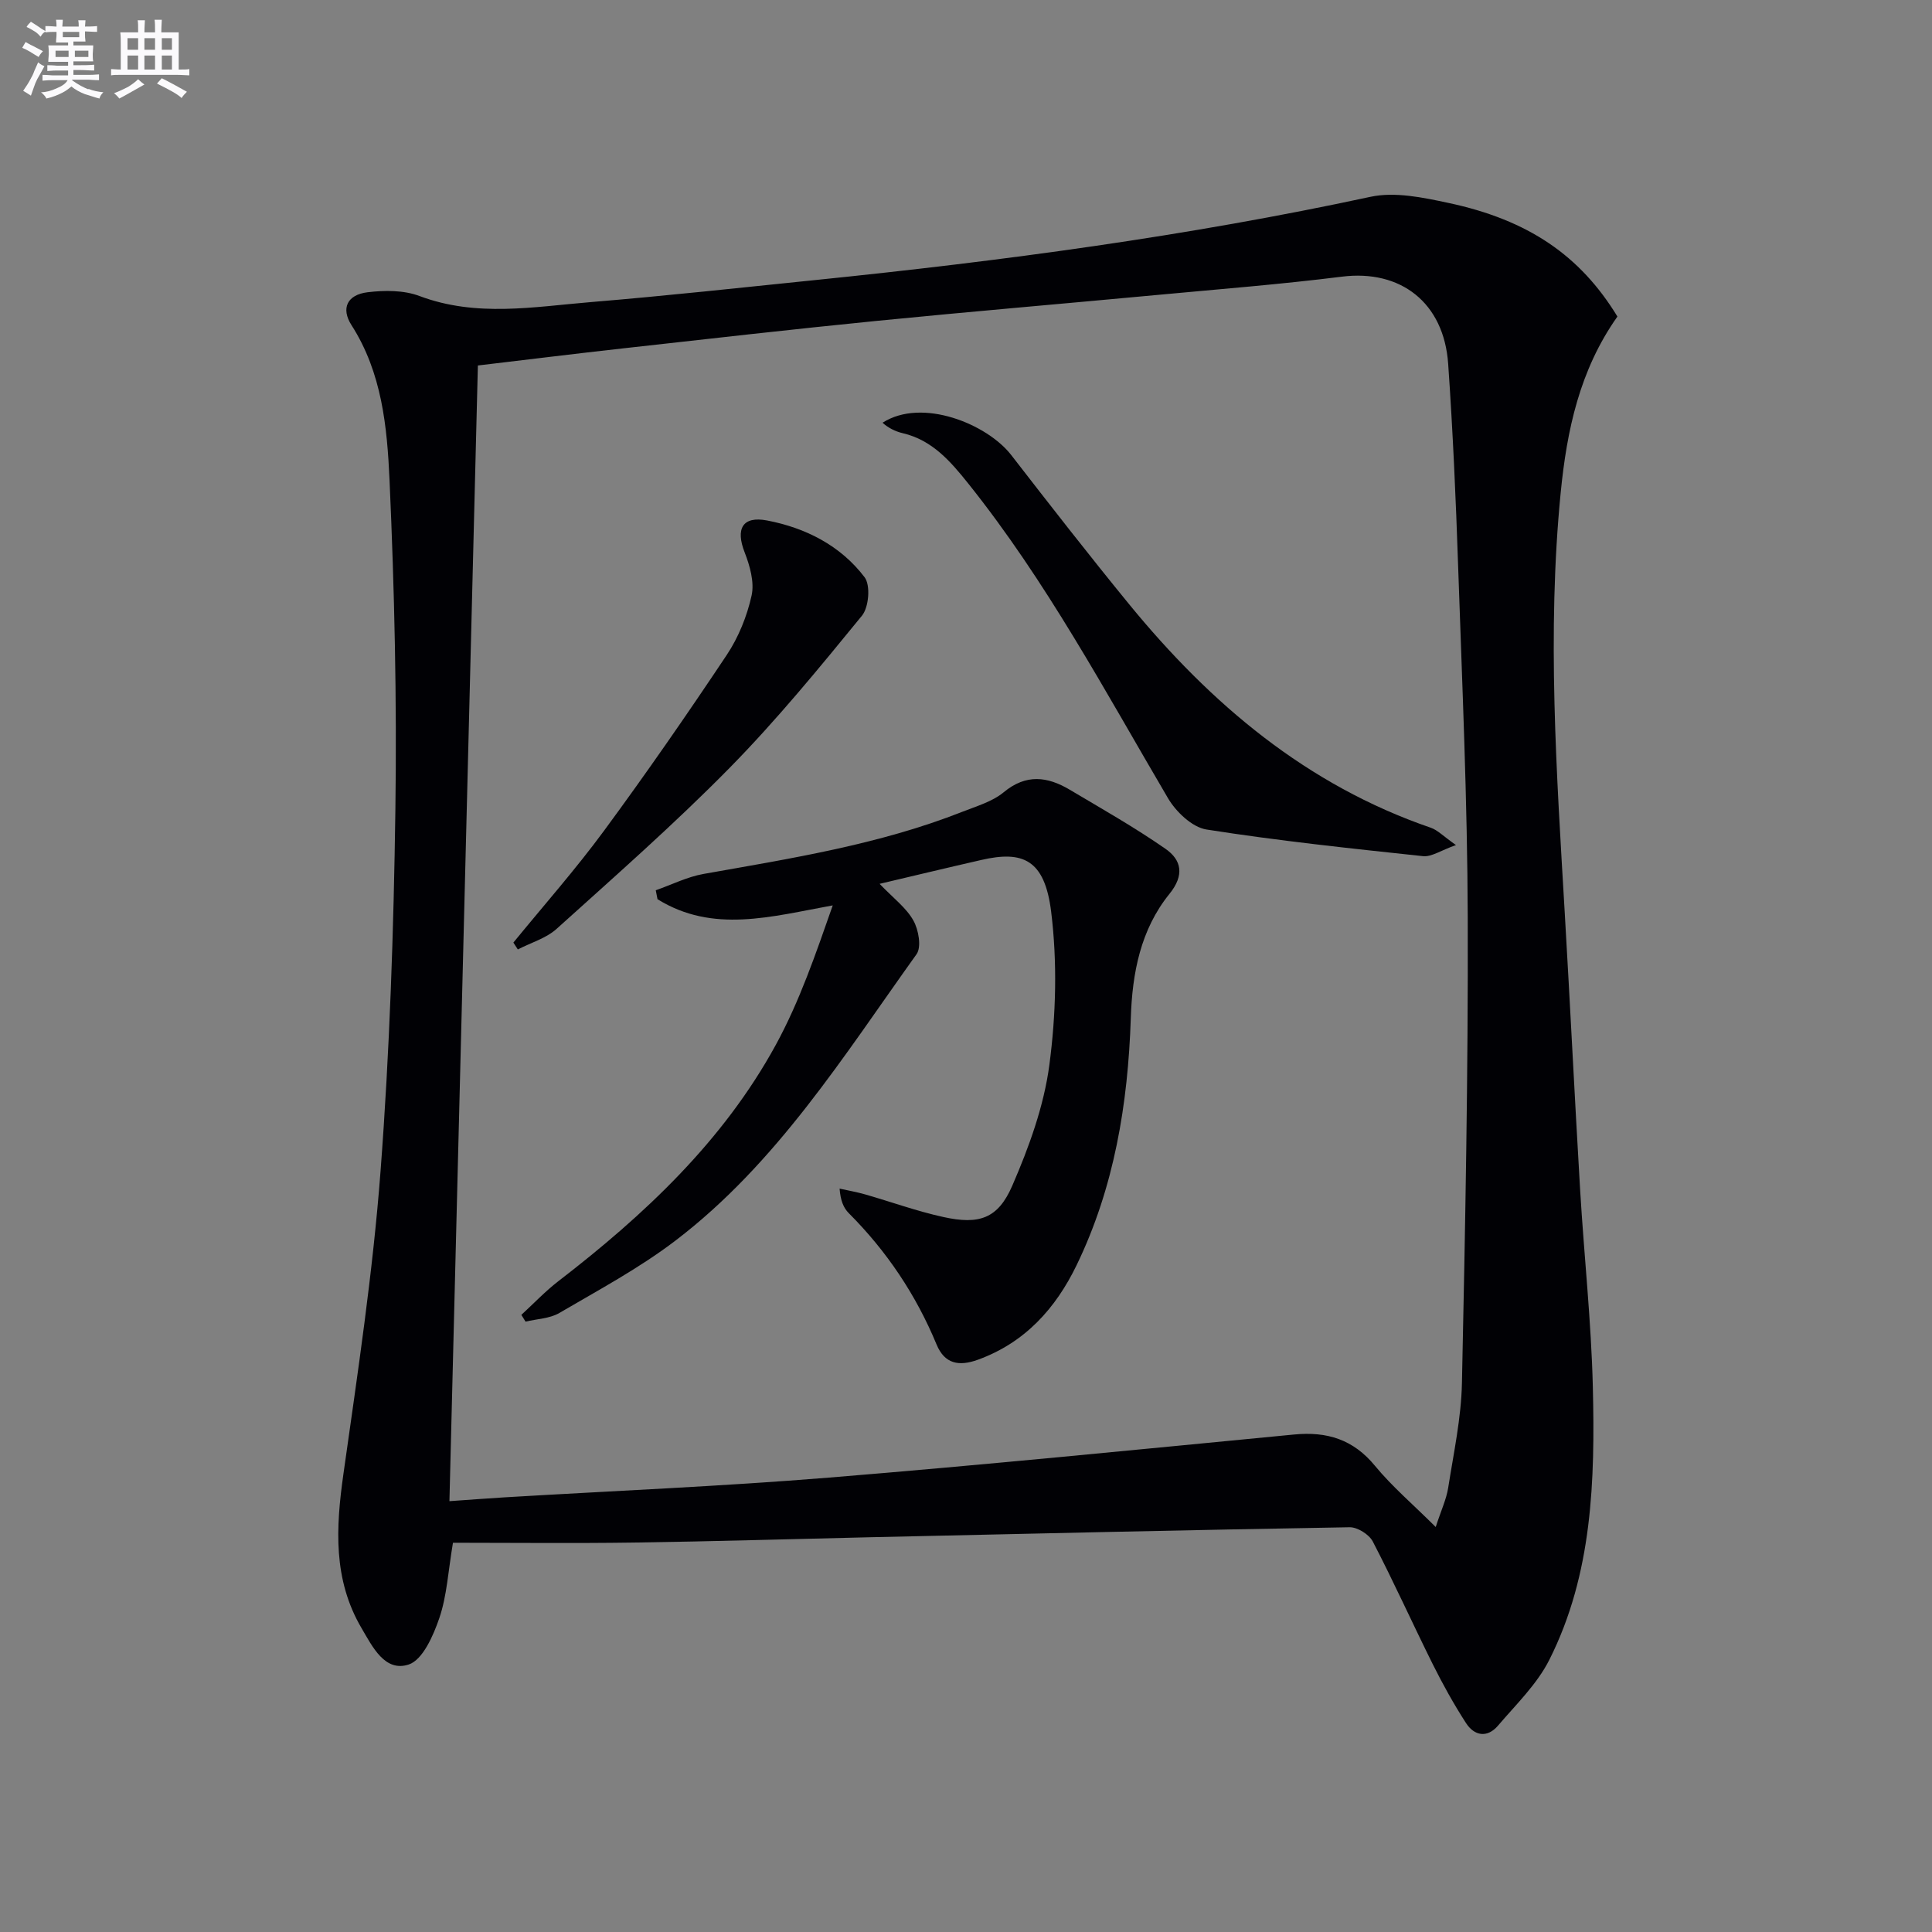 <svg enable-background="new 0 0 400 400" viewBox="0 0 400 400" xmlns="http://www.w3.org/2000/svg"><rect x="0" y="0" width="400" height="400" fill="#808080" stroke="none"/><g fill="#010105"><path d="m334.87 65.54c-7.85 11.09-10.47 23.59-11.74 36.4-2.87 29.06-.86 58.11.84 87.15 1.12 19.09 2.05 38.19 3.18 57.28.81 13.6 2.3 27.18 2.63 40.79.46 19.31-.06 38.71-9 56.47-2.54 5.06-6.89 9.25-10.63 13.64-2.23 2.61-4.91 2.15-6.65-.56-2.51-3.89-4.77-7.96-6.84-12.11-4.21-8.45-8.09-17.08-12.44-25.45-.76-1.46-3.16-2.97-4.78-2.95-33.11.56-66.22 1.33-99.32 2.07-16.3.37-32.6.87-48.9 1.1-12.45.18-24.91.04-37.44.04-1 5.92-1.25 10.96-2.81 15.56-1.24 3.64-3.44 8.69-6.35 9.65-4.93 1.62-7.49-3.65-9.76-7.52-5.93-10.08-5.33-20.82-3.76-31.92 2.95-20.86 6.1-41.75 7.69-62.74 1.89-24.86 2.72-49.82 3.07-74.76.32-22.75-.19-45.54-1.21-68.28-.5-11-1.56-22.22-7.87-32.07-2.25-3.51-.88-6.31 3.31-6.82 3.53-.43 7.52-.45 10.77.78 11.79 4.43 23.67 2.23 35.52 1.25 15.56-1.29 31.1-2.99 46.64-4.58 38.51-3.94 76.82-9.05 114.71-17.21 5.06-1.09 10.85.13 16.09 1.25 16.63 3.53 27.36 10.93 35.05 23.54zm-37.62 250.61c1.14-3.51 2.21-5.76 2.58-8.11 1.13-7.21 2.7-14.45 2.85-21.71.68-32.09 1.3-64.19 1.2-96.28-.07-24.29-1.16-48.57-1.99-72.85-.47-13.96-1.09-27.92-2.06-41.85-.88-12.73-9.87-19.59-22-18.07-12.68 1.59-25.45 2.59-38.18 3.78-19.36 1.81-38.74 3.45-58.09 5.37-17.52 1.74-35.01 3.74-52.51 5.69-9.88 1.1-19.74 2.32-30.11 3.55-1.96 78.41-3.92 156.49-5.89 235.13 4.19-.29 7.79-.57 11.39-.79 22.4-1.34 44.84-2.27 67.21-4.09 32.12-2.62 64.19-5.83 96.28-8.92 6.81-.66 12.26 1.01 16.76 6.5 3.53 4.28 7.83 7.94 12.56 12.65z"/><path d="m182.11 182.99c2.85 2.97 5.51 4.94 6.99 7.58 1.08 1.91 1.72 5.5.66 6.99-15.09 21.06-28.93 43.3-49.92 59.3-7.48 5.7-15.89 10.21-24.04 14.98-2 1.17-4.64 1.22-6.99 1.79-.29-.47-.58-.94-.87-1.4 2.55-2.34 4.94-4.88 7.67-6.98 17.81-13.72 34.09-28.96 44.99-48.88 4.95-9.05 8.32-18.96 11.81-28.92-12.77 2.32-24.81 5.84-36.28-1.28-.12-.62-.24-1.23-.36-1.85 3.29-1.15 6.5-2.78 9.89-3.38 18.14-3.22 36.35-6.07 53.61-12.88 2.93-1.16 6.19-2.09 8.53-4.03 4.65-3.86 9.08-3.26 13.69-.52 6.67 3.96 13.44 7.8 19.8 12.22 3.33 2.31 3.99 5.44.84 9.33-5.98 7.39-7.71 16.36-8.01 25.73-.58 17.74-3.43 35.08-11.24 51.19-4.31 8.89-10.67 16-20.4 19.53-3.98 1.45-6.91.85-8.57-3.14-4.26-10.29-10.32-19.33-18.19-27.21-1.08-1.08-1.71-2.62-1.89-5.07 1.76.39 3.54.7 5.26 1.19 5.41 1.55 10.73 3.49 16.22 4.69 7.4 1.63 11.3.36 14.27-6.48 3.46-7.98 6.55-16.47 7.68-25.01 1.38-10.43 1.66-21.29.37-31.72-1.34-10.87-5.91-12.69-14.48-10.71-6.84 1.56-13.69 3.21-21.04 4.94z"/><path d="m301.44 174.96c-3.13 1.11-5.06 2.48-6.81 2.3-14.98-1.6-29.98-3.18-44.85-5.52-2.96-.47-6.3-3.66-7.96-6.48-13.05-22.2-25.19-44.95-41.36-65.16-3.66-4.57-7.44-8.98-13.55-10.41-1.59-.37-3.08-1.15-4.19-2.17 8.22-5.26 21.68.29 26.65 6.7 8.04 10.38 16.11 20.74 24.42 30.9 16.9 20.65 36.73 37.42 62.43 46.25 1.43.49 2.61 1.76 5.22 3.59z"/><path d="m106.29 195.15c6.29-7.7 12.89-15.17 18.78-23.17 8.76-11.9 17.19-24.07 25.39-36.37 2.44-3.66 4.2-8.02 5.15-12.31.61-2.77-.36-6.17-1.45-8.97-1.88-4.82-.47-7.55 4.66-6.57 7.98 1.53 15.22 5.2 20.19 11.76 1.25 1.66.88 6.2-.55 7.95-8.83 10.8-17.69 21.64-27.46 31.57-11.4 11.59-23.67 22.36-35.75 33.26-2.18 1.97-5.33 2.87-8.04 4.27-.31-.47-.61-.94-.92-1.42z"/></g><path d="m6.8 9.5c.6.3 1.3.7 2.1 1.1-.4.4-.7.8-.9 1.2-.7-.4-1.3-.8-1.8-1.1s-1.1-.6-1.6-.8c.2-.4.5-.8.7-1.2.4.2.8.5 1.5.8zm.9 6.9c-.3.6-.5 1.1-.7 1.7s-.4 1.1-.6 1.7c-.6-.4-1.1-.7-1.6-1 .7-1 1.2-1.8 1.5-2.4.3-.5.6-1.1.8-1.7.3-.6.5-1.2.8-1.8.3.3.8.6 1.3.8-.7 1.3-1.2 2.2-1.5 2.7zm.1-11c.4.3 1 .7 1.7 1.1-.5.2-.8.6-1.1 1.1-.5-.6-1-1-1.4-1.2s-.9-.6-1.5-.8c.2-.4.5-.7.9-1.1.5.3.9.6 1.4.9zm10.5 13c1 .4 2 .6 3.1.7-.4.4-.7.8-.8 1.3-.9-.2-1.9-.6-3-.9-1-.4-2-.9-2.8-1.6-.5.4-1.1.9-1.9 1.3s-1.9.9-3.3 1.2c-.1-.3-.5-.8-1.1-1.3 1 0 2.1-.3 3.2-.8 1.2-.5 1.9-1 2.3-1.7h-3.2c-.4 0-1 0-2 .1v-1.2c1 0 1.7.1 2 .1h3.3v-1h-2.3c-.2 0-.9 0-2 .1v-1.2c1.2 0 1.9.1 2 .1h2.3v-.8h-4.1c0-.7.1-1.2.1-1.6 0-.5 0-1.1-.1-1.8h4.1v-.6h-2.5c0-.6.1-1.1.1-1.6v-.6h-.5c-.4 0-1 0-1.8.1v-1.3c1.2 0 1.9.1 2.1.1h.2c0-.3 0-.8-.1-1.4h1.4c0 .6-.1 1-.1 1.4h3.4c0-.4 0-.8-.1-1.3h1.5c0 .4-.1.9-.1 1.3.7 0 1.5 0 2.5-.1v1.2c-1 0-1.8-.1-2.5-.1v.6c0 .3 0 .8.1 1.5h-2.5v.8h4.1c0 .7-.1 1.3-.1 1.8s0 1 .1 1.5h-4.1v.8h1.4c.8 0 1.8 0 2.9-.1v1.2c-1 0-1.9-.1-2.8-.1h-1.5v1h3.2c.3 0 1 0 2.1-.1v1.2c-1.1 0-1.8-.1-2.1-.1h-3.4l-.1.1c1.4 1 2.4 1.5 3.4 1.9zm-4.1-6.6v-1.3h-2.7v1.3zm2.2-4.1v-1.1h-3.4v1.1zm1.9 4.1v-1.3h-2.8v1.3z" fill="#fbfafc"/><path d="m37 6.7v2.3 5.4c1 0 1.8 0 2.2-.1v1.3c-.6 0-1.5-.1-2.5-.1h-11.9c-.7 0-1.3 0-1.8.1v-1.3c.5 0 1.1.1 2 .1v-5.2c0-1 0-1.8-.1-2.5h3.7c0-1.3 0-2.1-.1-2.5h1.5c0 .4-.1 1.3-.1 2.5h2.2c0-1.2 0-2.1-.1-2.6h1.5c0 .4-.1 1.3-.1 2.6zm-12.3 13.7c-.3-.4-.7-.8-1.1-1.1 1.1-.4 2.1-.9 2.9-1.3.8-.5 1.5-1 2.1-1.6.4.4.9.8 1.3 1.1-2.5 1.4-4.2 2.4-5.2 2.9zm3.9-10.1v-2.4h-2.2v2.4zm0 4.1v-2.9h-2.2v2.9zm3.5-4.1v-2.4h-2.2v2.4zm0 4.1v-2.9h-2.2v2.9zm.4 2.9 1-1.1c.6.3 1.4.7 2.5 1.3s2 1.1 2.7 1.5c-.4.4-.8.8-1.1 1.3-.8-.8-2.5-1.7-5.1-3zm3.1-7v-2.4h-2.1v2.4zm0 4.1v-2.9h-2.1v2.9z" fill="#fbfafc"/></svg>
